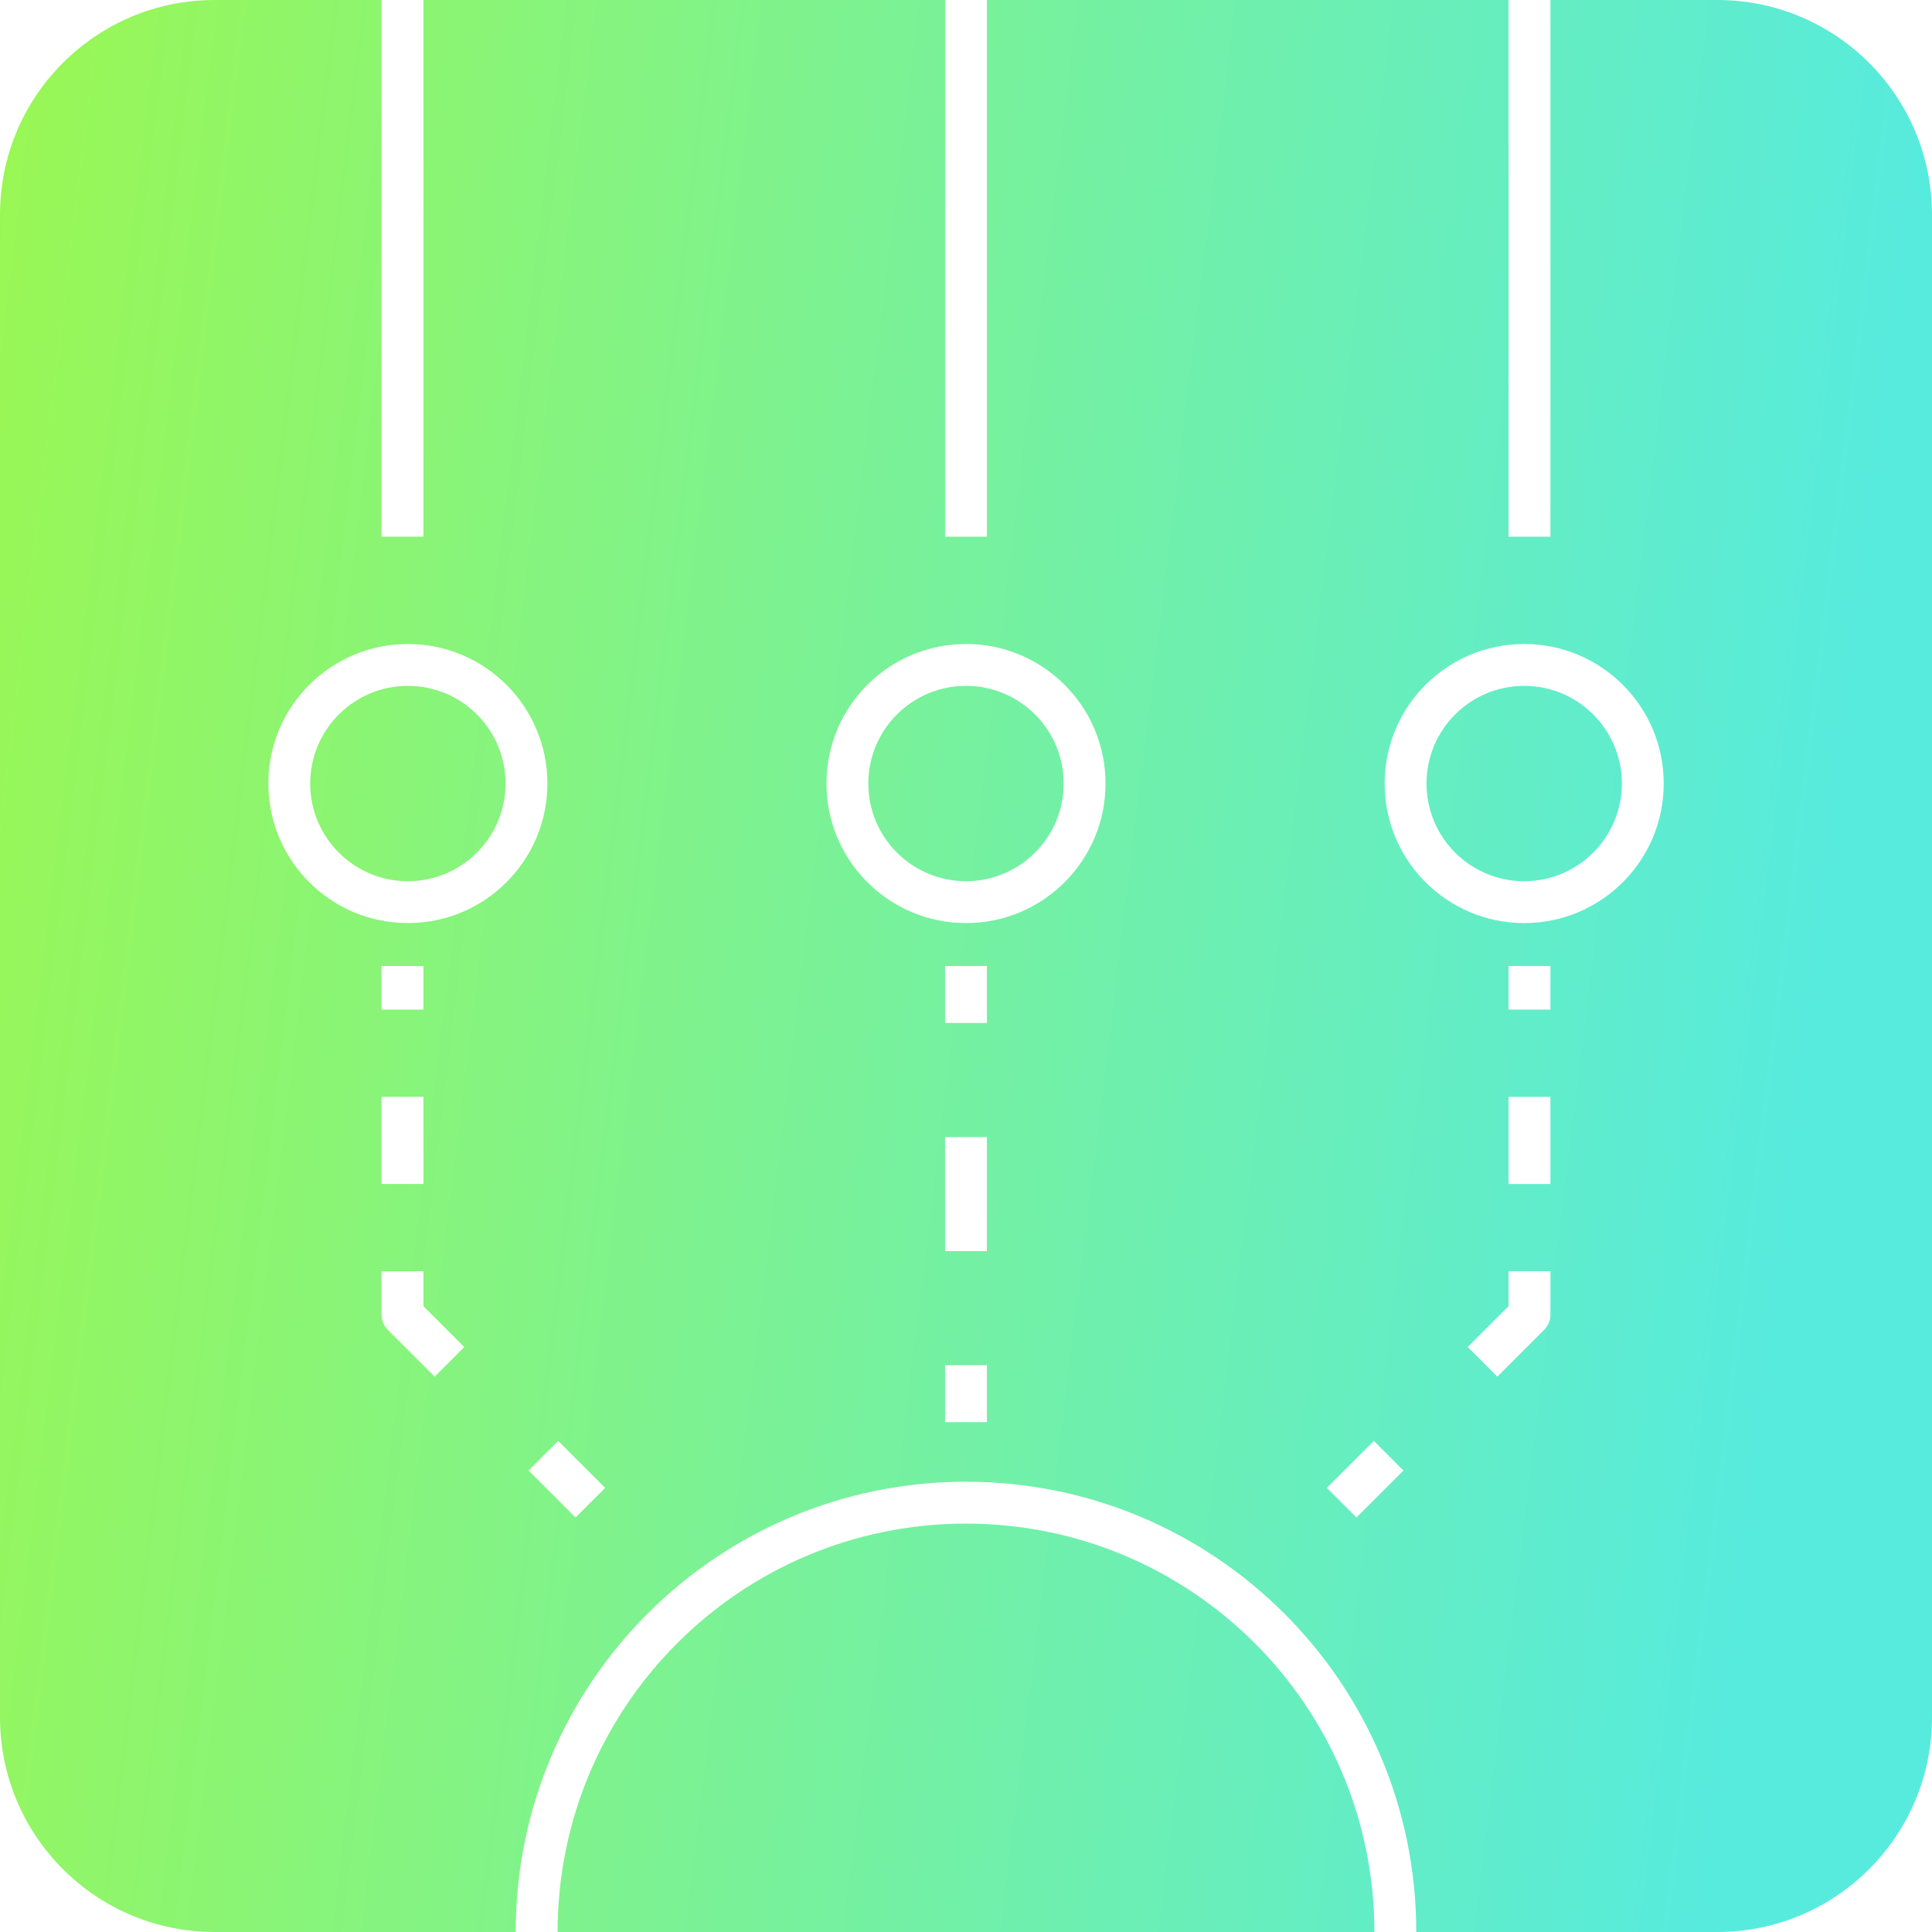 <?xml version="1.0" encoding="UTF-8" standalone="no"?>
<svg
   width="36"
   height="36"
   viewBox="0 0 36 36"
   fill="none"
   version="1.1"
   id="svg11"
   sodipodi:docname="villamos-tervezes-3-color.svg"
   inkscape:version="1.2.1 (9c6d41e410, 2022-07-14)"
   xmlns:inkscape="http://www.inkscape.org/namespaces/inkscape"
   xmlns:sodipodi="http://sodipodi.sourceforge.net/DTD/sodipodi-0.dtd"
   xmlns="http://www.w3.org/2000/svg"
   xmlns:svg="http://www.w3.org/2000/svg">
  <sodipodi:namedview
     id="namedview13"
     pagecolor="#505050"
     bordercolor="#eeeeee"
     borderopacity="1"
     inkscape:showpageshadow="0"
     inkscape:pageopacity="0"
     inkscape:pagecheckerboard="0"
     inkscape:deskcolor="#505050"
     showgrid="false"
     inkscape:zoom="11.166667"
     inkscape:cx="6.5373134"
     inkscape:cy="17.059701"
     inkscape:window-width="1920"
     inkscape:window-height="991"
     inkscape:window-x="-9"
     inkscape:window-y="-9"
     inkscape:window-maximized="1"
     inkscape:current-layer="svg11" />
  <path
     fill-rule="evenodd"
     clip-rule="evenodd"
     d="M 0,4 C 0,1.791 1.791,0 4,0 H 7.11 V 10 H 7.89 V 0 h 9.72 v 10 h 0.78 V 0 h 9.72 v 10 h 0.78 V 0 H 32 c 2.209,0 4,1.791 4,4 v 28 c 0,2.209 -1.791,4 -4,4 h -5.61 c 0,-4.634 -3.756,-8.39 -8.39,-8.39 -4.634,0 -8.39,3.756 -8.39,8.39 H 4 C 1.791,36 0,34.209 0,32 Z m 25.61,32 c 0,-4.203 -3.407,-7.61 -7.61,-7.61 -4.203,0 -7.61,3.407 -7.61,7.61 z M 7.6,16.42 c 1.005,0 1.82,-0.815 1.82,-1.82 0,-1.005 -0.815,-1.82 -1.82,-1.82 -1.005,0 -1.82,0.815 -1.82,1.82 0,1.005 0.815,1.82 1.82,1.82 z m 0,0.78 c 1.436,0 2.6,-1.164 2.6,-2.6 C 10.2,13.164 9.036,12 7.6,12 c -1.436,0 -2.6,1.164 -2.6,2.6 0,1.436 1.164,2.6 2.6,2.6 z m 12.22,-2.6 c 0,1.005 -0.815,1.82 -1.82,1.82 -1.005,0 -1.82,-0.815 -1.82,-1.82 0,-1.005 0.815,-1.82 1.82,-1.82 1.005,0 1.82,0.815 1.82,1.82 z m 0.78,0 c 0,1.436 -1.164,2.6 -2.6,2.6 -1.436,0 -2.6,-1.164 -2.6,-2.6 0,-1.436 1.164,-2.6 2.6,-2.6 1.436,0 2.6,1.164 2.6,2.6 z m 7.801,1.82 c 1.005,0 1.82,-0.815 1.82,-1.82 0,-1.005 -0.815,-1.82 -1.82,-1.82 -1.005,0 -1.82,0.815 -1.82,1.82 0,1.005 0.815,1.82 1.82,1.82 z m 0,0.78 c 1.436,0 2.6,-1.164 2.6,-2.6 0,-1.436 -1.164,-2.6 -2.6,-2.6 -1.436,0 -2.6,1.164 -2.6,2.6 0,1.436 1.164,2.6 2.6,2.6 z M 7.11,18.812 V 18 h 0.78 v 0.812 z m 0,3.25 v -1.625 h 0.78 v 1.625 z m 0,2.438 v -0.812 h 0.78 v 0.651 l 0.761,0.761 -0.552,0.552 -0.875,-0.875 C 7.151,24.703 7.11,24.603 7.11,24.5 Z m 3.614,3.776 -0.875,-0.875 0.552,-0.552 0.875,0.875 z M 28.89,18 v 0.812 H 28.11 V 18 Z m 0,2.438 v 1.625 h -0.78 v -1.625 z m 0,3.25 V 24.5 c 0,0.103 -0.041,0.203 -0.114,0.276 l -0.875,0.875 -0.552,-0.552 0.761,-0.761 v -0.651 z m -2.739,3.713 -0.875,0.875 -0.552,-0.552 0.875,-0.875 z M 17.61,18 v 1.062 h 0.78 V 18 Z m 0,3.188 v 2.125 h 0.78 v -2.125 z m 0,4.25 V 26.5 h 0.78 v -1.062 z"
     fill="url(#paint0_linear_1377_525)"
     id="path2"
     style="fill:url(#paint0_linear_1377_525)" />
  <defs
     id="defs9">
    <linearGradient
       id="paint0_linear_1377_525"
       x1="16.312"
       y1="-56.2"
       x2="62.731"
       y2="-50.555"
       gradientUnits="userSpaceOnUse"
       gradientTransform="translate(-18,-19)">
      <stop
         stop-color="#AEFB2A"
         id="stop4" />
      <stop
         offset="1"
         stop-color="#57EBDE"
         id="stop6" />
    </linearGradient>
  </defs>
</svg>
